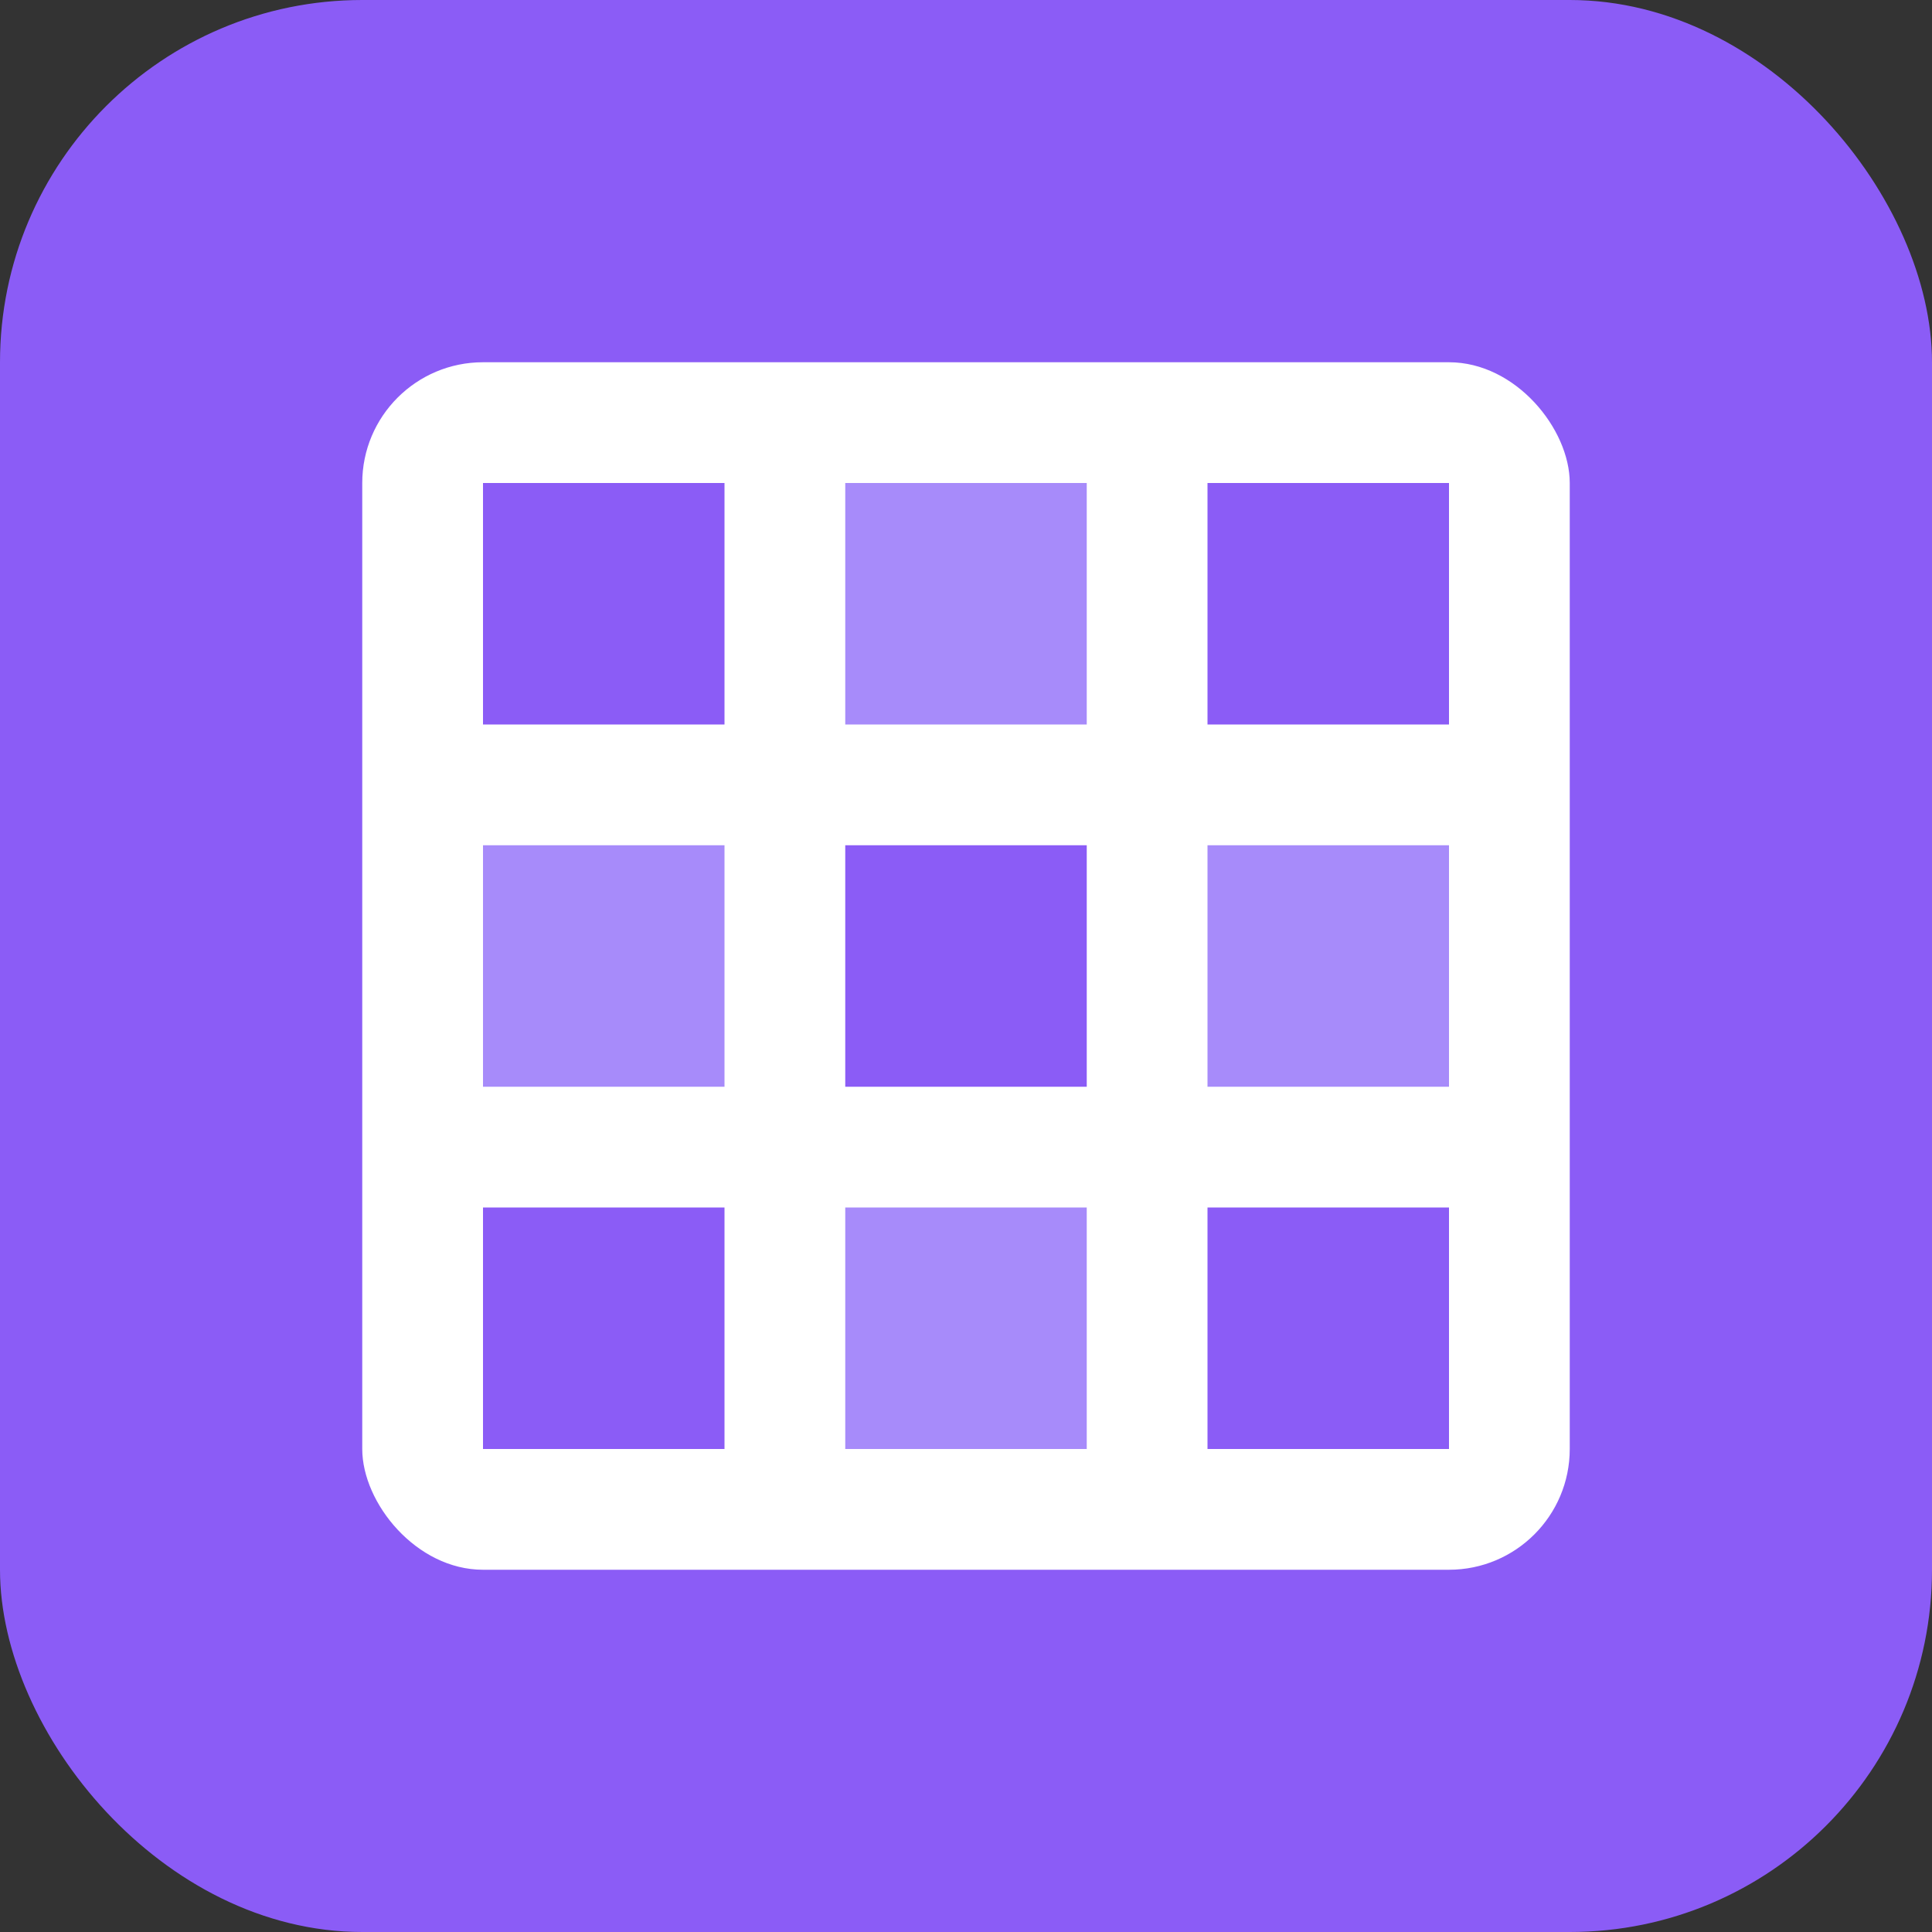 <svg width="32" height="32" viewBox="0 0 32 32" fill="none" xmlns="http://www.w3.org/2000/svg">
  <rect x="0" y="0" width="32" height="32" fill="#333333" stroke="none"/>
  <rect width="32" height="32" rx="6" fill="#8B5CF6"/>
  <rect x="6" y="6" width="20" height="20" rx="2" fill="white"/>
  <rect x="8" y="8" width="4" height="4" fill="#8B5CF6"/>
  <rect x="14" y="8" width="4" height="4" fill="#A78BFA"/>
  <rect x="20" y="8" width="4" height="4" fill="#8B5CF6"/>
  <rect x="8" y="14" width="4" height="4" fill="#A78BFA"/>
  <rect x="14" y="14" width="4" height="4" fill="#8B5CF6"/>
  <rect x="20" y="14" width="4" height="4" fill="#A78BFA"/>
  <rect x="8" y="20" width="4" height="4" fill="#8B5CF6"/>
  <rect x="14" y="20" width="4" height="4" fill="#A78BFA"/>
  <rect x="20" y="20" width="4" height="4" fill="#8B5CF6"/>
</svg>